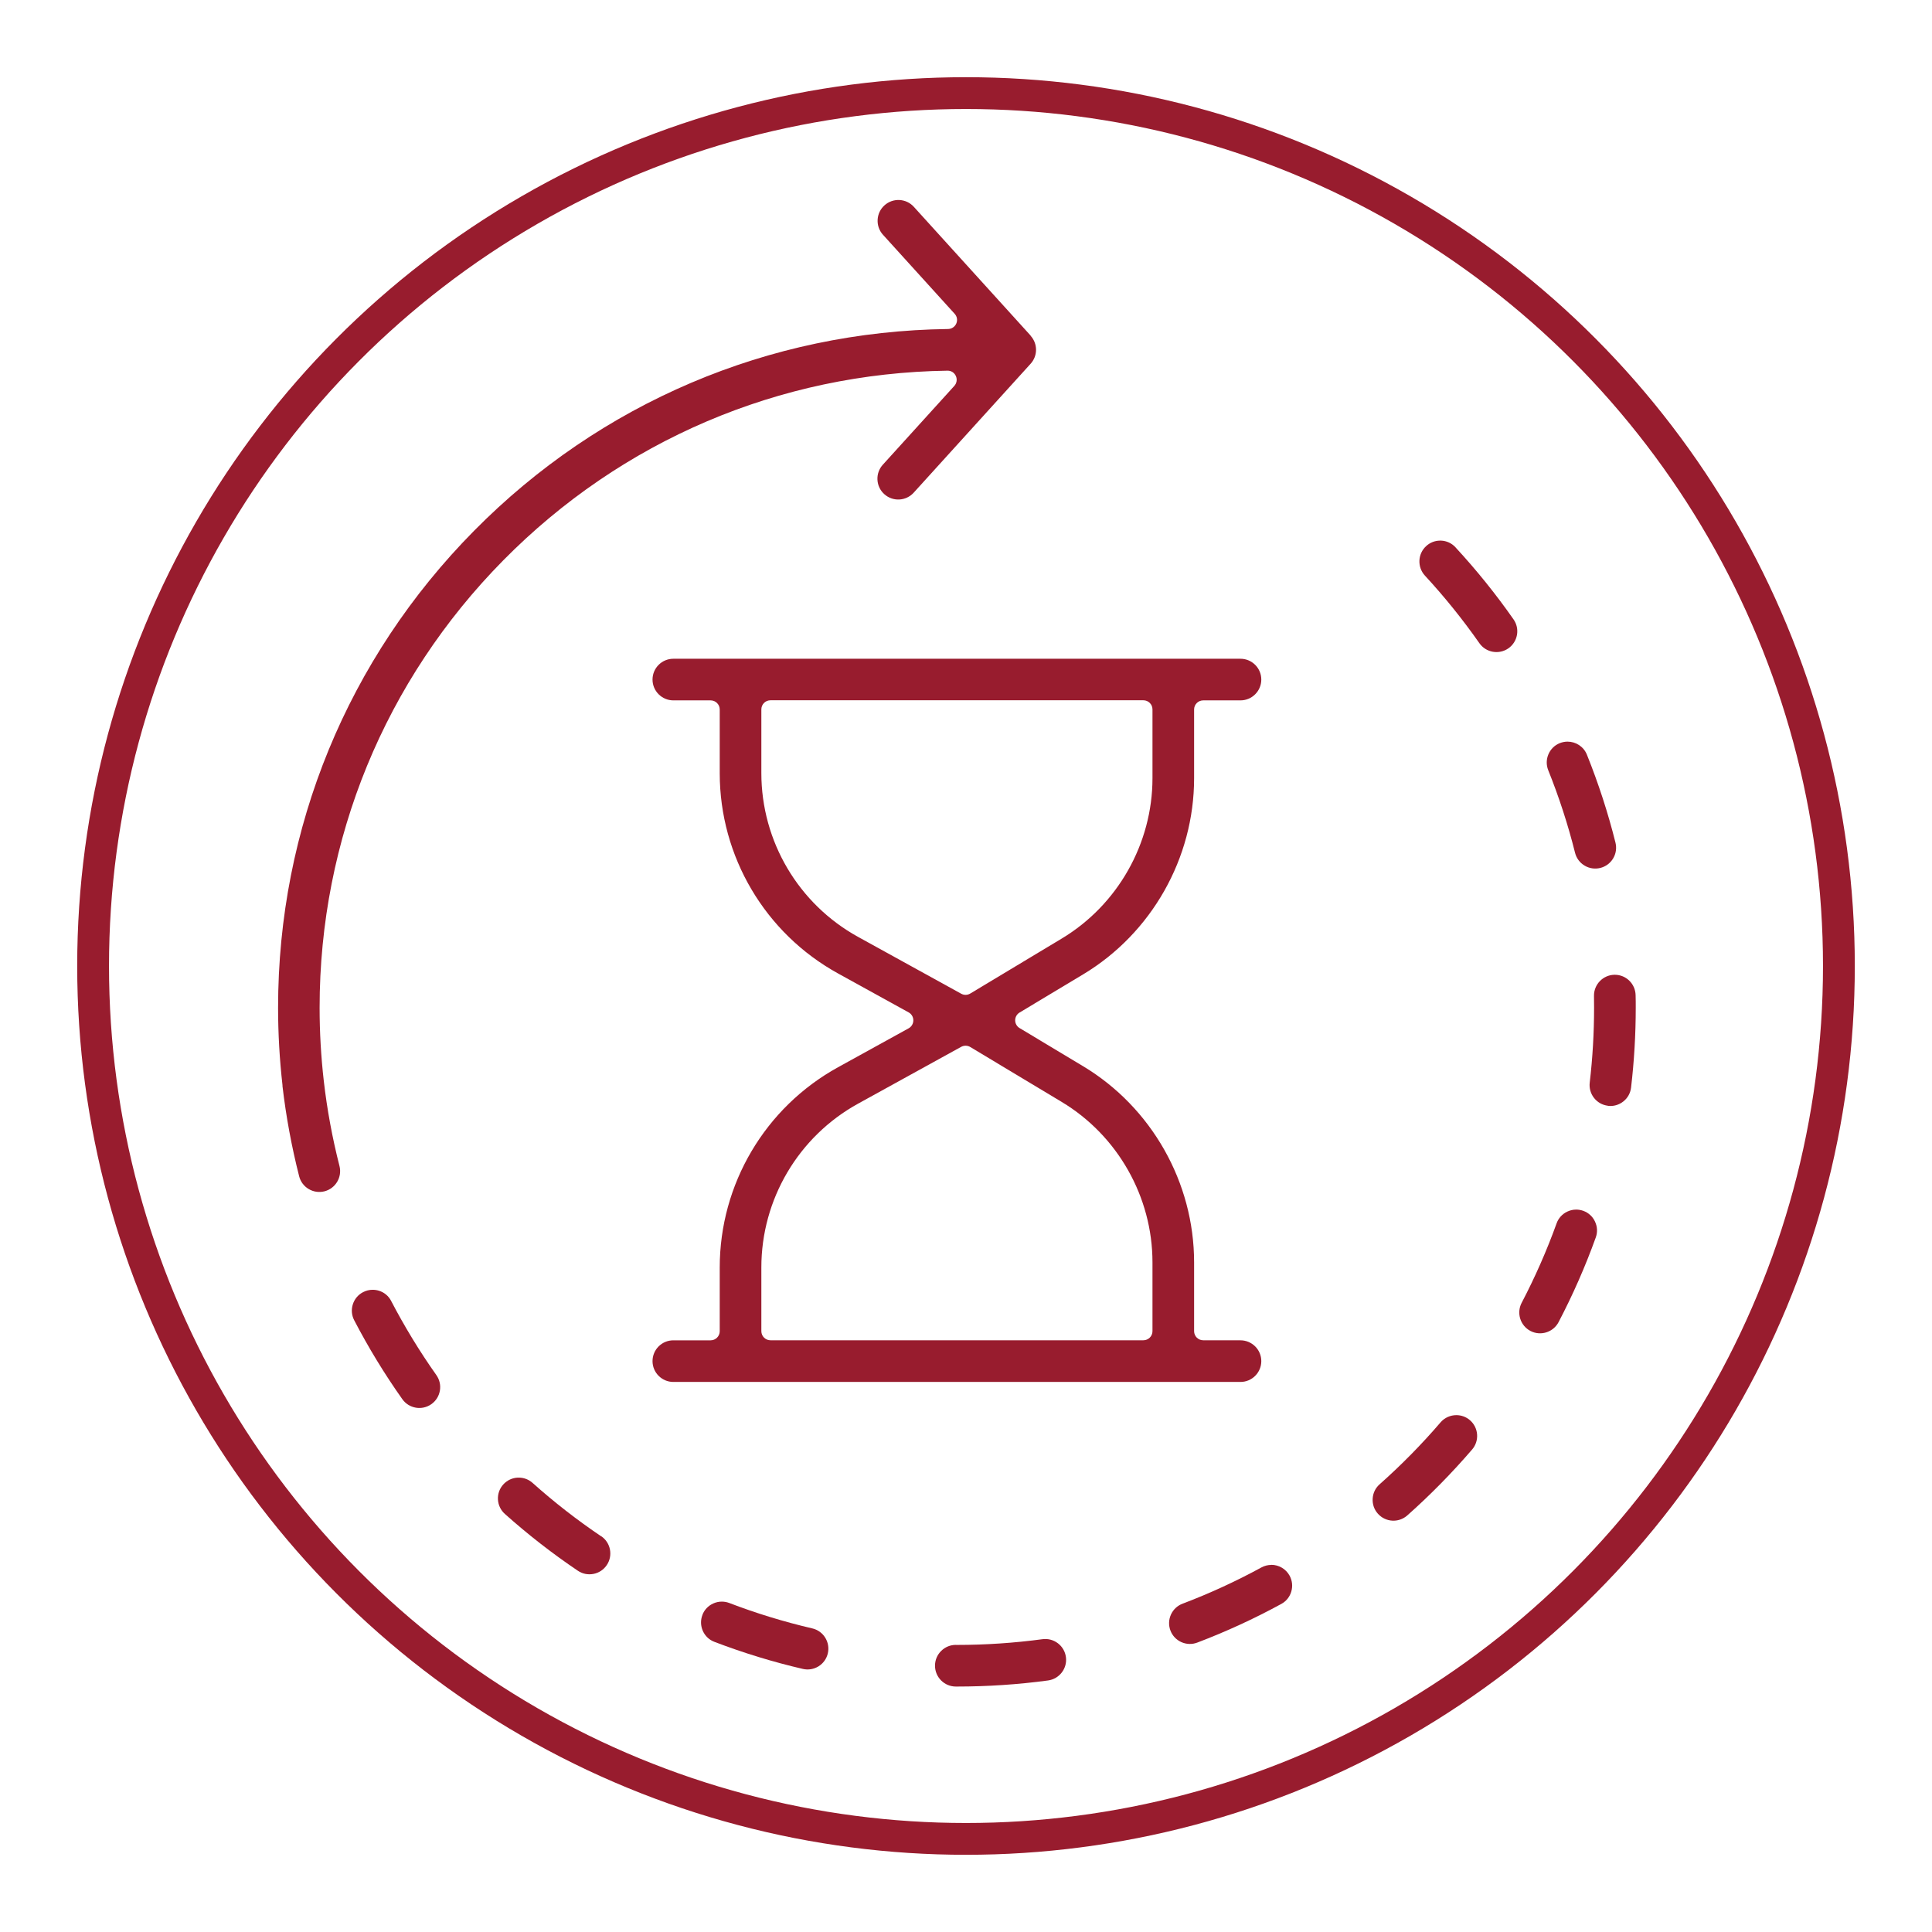 <svg viewBox="0 0 425.2 425.2" xmlns="http://www.w3.org/2000/svg" data-sanitized-data-name="Layer 1" data-name="Layer 1" id="Layer_1">
  <defs>
    <style>
      .cls-1 {
        fill: #981c2e;
        fill-rule: evenodd;
        stroke-width: 0px;
      }

      .cls-2 {
        fill: none;
        stroke: #981c2e;
        stroke-linecap: round;
        stroke-linejoin: round;
        stroke-width: 7px;
      }
    </style>
  </defs>
  <path d="m132.3,338.11c-5.26-3.55-10.34-7.5-15.08-11.74-.85-.76-1.92-1.17-3.05-1.17-.09,0-.18,0-.26,0-1.22.07-2.34.61-3.16,1.52-.82.91-1.23,2.09-1.16,3.31.07,1.22.61,2.34,1.52,3.16,5.05,4.51,10.45,8.72,16.06,12.5,1.01.69,2.23.93,3.44.7,1.2-.23,2.24-.92,2.93-1.94,1.41-2.09.86-4.95-1.23-6.36Z" class="cls-1"></path>
  <path d="m226.86,73.9l-25.74-28.38c-.82-.91-1.95-1.44-3.17-1.5-1.21-.06-2.4.36-3.3,1.18-.91.82-1.44,1.95-1.5,3.17-.06,1.22.36,2.4,1.18,3.3l15.78,17.4c.53.58.67,1.42.35,2.14-.31.72-1.02,1.19-1.81,1.2-39.47.5-76.52,16.27-104.31,44.4-27.82,28.15-43.14,65.43-43.14,104.97,0,5.68.33,11.42.97,17.05,0,.03,0,.06,0,.09,0,.01,0,.03,0,.04v.07c.78,6.7,2.02,13.38,3.67,19.86.3,1.18,1.05,2.18,2.1,2.8,1.05.62,2.29.8,3.47.5,2.45-.63,3.93-3.13,3.3-5.58-1.56-6.11-2.73-12.41-3.45-18.71-.61-5.32-.92-10.75-.92-16.12,0-37.08,14.36-72.04,40.42-98.46,26.04-26.39,60.76-41.21,97.76-41.74.83-.02,1.52.45,1.85,1.18.33.73.19,1.58-.34,2.17l-15.74,17.35c-.82.91-1.24,2.08-1.18,3.3.06,1.22.59,2.35,1.5,3.17,1.87,1.7,4.77,1.56,6.47-.31l25.74-28.38c1.59-1.75,1.59-4.4,0-6.16Z" class="cls-1"></path>
  <path d="m340.74,169.51c2.37,5.9,4.36,12.01,5.9,18.17.3,1.19,1.04,2.19,2.09,2.82,1.05.63,2.28.81,3.47.52,1.19-.3,2.19-1.04,2.82-2.09s.81-2.28.52-3.47c-1.64-6.57-3.76-13.08-6.29-19.37-.72-1.79-2.44-2.87-4.26-2.87-.57,0-1.15.11-1.71.33-2.34.94-3.48,3.62-2.54,5.96Z" class="cls-1"></path>
  <path d="m86.09,286.32h0c-.56-1.09-1.52-1.89-2.68-2.25-.46-.14-.92-.21-1.39-.21-.73,0-1.44.17-2.11.52-1.09.56-1.89,1.52-2.26,2.69-.37,1.17-.26,2.41.3,3.49,3.12,6,6.68,11.85,10.6,17.38,1.46,2.06,4.32,2.55,6.39,1.09,1-.71,1.66-1.76,1.87-2.97.21-1.21-.07-2.42-.77-3.42-3.68-5.2-7.02-10.69-9.95-16.31Z" class="cls-1"></path>
  <path d="m279.8,344.41c-.74,0-1.49.18-2.19.56-5.59,3.05-11.43,5.73-17.36,7.98-1.14.43-2.05,1.29-2.55,2.4-.5,1.12-.54,2.36-.11,3.5.43,1.14,1.29,2.05,2.4,2.55,1.12.5,2.36.54,3.5.11,6.32-2.4,12.55-5.26,18.5-8.51,1.07-.58,1.86-1.55,2.2-2.73.35-1.18.21-2.41-.37-3.49-.83-1.52-2.41-2.39-4.03-2.39Z" class="cls-1"></path>
  <path d="m320.33,120.45c-.83-.9-1.96-1.42-3.18-1.47-.06,0-.12,0-.19,0-1.16,0-2.25.43-3.1,1.22-1.86,1.71-1.97,4.62-.26,6.48,4.32,4.68,8.35,9.68,11.99,14.88,1.45,2.07,4.31,2.57,6.38,1.13,1-.7,1.67-1.75,1.89-2.96.21-1.21-.06-2.42-.76-3.42-3.87-5.54-8.17-10.87-12.77-15.85Z" class="cls-1"></path>
  <path d="m303.63,326.67c-.92.81-1.46,1.93-1.53,3.16-.07,1.22.33,2.4,1.15,3.31,1.68,1.89,4.58,2.06,6.47.38,5.05-4.48,9.85-9.37,14.27-14.51,1.65-1.92,1.42-4.82-.49-6.46-.86-.74-1.92-1.1-2.98-1.1-1.29,0-2.58.54-3.48,1.59-4.13,4.81-8.64,9.4-13.4,13.62Z" class="cls-1"></path>
  <path d="m353.88,243.38c1.22.14,2.41-.2,3.38-.96s1.57-1.85,1.71-3.06c.68-5.8,1.03-11.72,1.03-17.58,0-.92,0-1.83-.03-2.75-.05-2.5-2.09-4.5-4.58-4.5-.03,0-.06,0-.08,0-2.53.05-4.54,2.14-4.5,4.66.01.86.02,1.72.02,2.58,0,5.51-.32,11.07-.96,16.51-.29,2.51,1.51,4.79,4.02,5.08Z" class="cls-1"></path>
  <path d="m351.03,268.84c-.52-1.11-1.44-1.95-2.59-2.36-.51-.18-1.03-.27-1.55-.27-.67,0-1.33.15-1.95.44-1.11.52-1.95,1.44-2.36,2.59-2.15,5.97-4.74,11.85-7.69,17.49-1.17,2.24-.31,5.01,1.93,6.19,2.24,1.17,5.01.3,6.19-1.93,3.14-6,5.9-12.27,8.19-18.64.42-1.15.36-2.39-.17-3.5Z" class="cls-1"></path>
  <path d="m210.37,362.01h0c-1.22,0-2.37.47-3.24,1.34-.87.86-1.35,2.01-1.35,3.24,0,2.53,2.05,4.59,4.58,4.59h.24c6.71,0,13.46-.45,20.06-1.34,2.5-.34,4.27-2.65,3.93-5.15-.16-1.21-.79-2.29-1.76-3.03s-2.17-1.06-3.39-.9h0c-6.2.83-12.54,1.26-18.84,1.26h-.23Z" class="cls-1"></path>
  <path d="m154.59,355.43c-.44,1.14-.4,2.39.09,3.5.5,1.12,1.4,1.98,2.54,2.41,6.33,2.42,12.88,4.43,19.47,5.96,1.19.28,2.42.07,3.46-.57,1.04-.65,1.76-1.66,2.04-2.85.57-2.46-.96-4.93-3.43-5.5-6.19-1.44-12.34-3.32-18.26-5.59-.53-.2-1.09-.3-1.64-.3-.63,0-1.27.13-1.87.4-1.12.5-1.98,1.4-2.41,2.54Z" class="cls-1"></path>
  <path d="m273.01,294.97h-8.21c-1.1,0-2-.9-2-2v-15.16c0-17.57-9.36-34.1-24.42-43.15l-13.99-8.4c-.6-.36-.97-1.01-.97-1.71s.37-1.35.97-1.71l13.99-8.4c15.06-9.05,24.42-25.58,24.42-43.15v-15.15c0-1.1.9-2,2-2h8.21c2.53,0,4.58-2.06,4.58-4.58s-2.05-4.58-4.58-4.58h-124.82c-2.53,0-4.58,2.06-4.58,4.58s2.06,4.58,4.58,4.58h8.21c1.1,0,2,.9,2,2v14.02c0,18.34,9.98,35.23,26.04,44.08l15.54,8.57c.64.35,1.03,1.02,1.03,1.75s-.4,1.4-1.03,1.75l-15.54,8.57c-16.06,8.85-26.04,25.74-26.04,44.08v14.02c0,1.1-.9,2-2,2h-8.21c-2.53,0-4.58,2.05-4.58,4.58s2.06,4.58,4.58,4.58h124.82c2.53,0,4.58-2.06,4.58-4.58s-2.05-4.58-4.58-4.58Zm-84.15-88.77c-13.14-7.24-21.3-21.06-21.3-36.06v-14.02c0-1.1.9-2,2-2h82.08c1.1,0,2,.9,2,2v15.15c0,14.37-7.65,27.89-19.97,35.29h0c-.62.38-3.71,2.23-20.13,12.1-.32.19-.67.29-1.03.29-.33,0-.66-.08-.97-.25l-22.68-12.5Zm64.78,86.77c0,1.1-.9,2-2,2h-82.08c-1.1,0-2-.9-2-2v-14.02c0-15,8.16-28.82,21.3-36.06l22.68-12.5c.62-.34,1.39-.33,2,.04l20.13,12.09c12.32,7.4,19.97,20.92,19.97,35.29v15.16Z" class="cls-1"></path>
  <circle r="192.11" cy="212.6" cx="212.6" class="cls-2"></circle>
</svg>